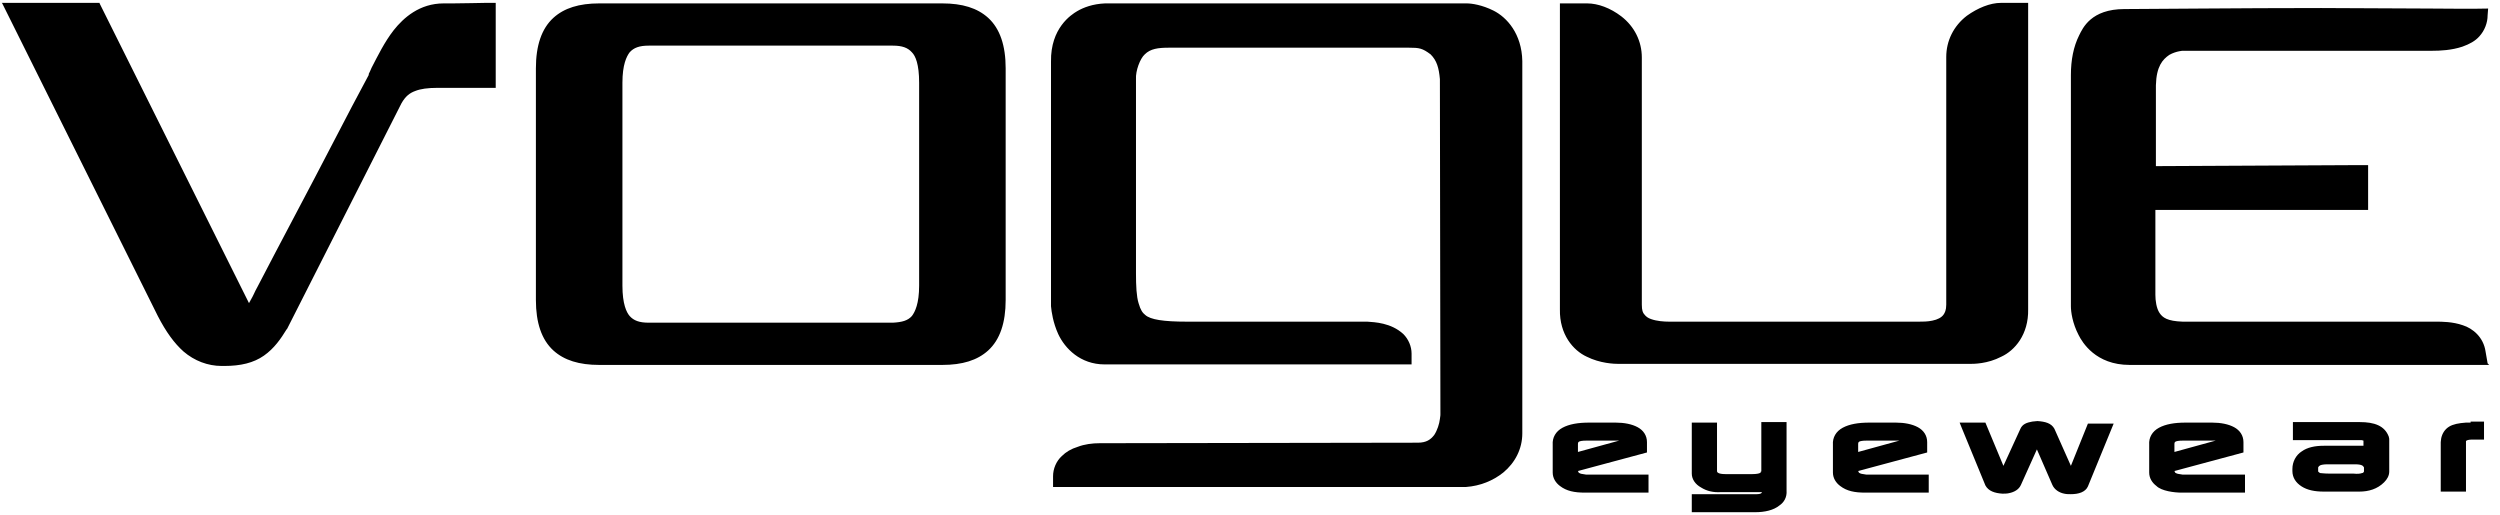 <svg width="170" height="35" viewBox="0 0 170 35" fill="none" xmlns="http://www.w3.org/2000/svg">
<path d="M137.914 0.196H136.057C135.322 0.196 134.481 0.546 133.746 1.072C132.835 1.772 132.345 2.788 132.345 3.873V20.718C132.345 21.103 132.239 21.278 132.169 21.383C132.029 21.593 131.749 21.733 131.399 21.803C131.084 21.873 130.733 21.873 130.488 21.873H113.5C113.15 21.873 112.659 21.838 112.274 21.698C112.064 21.628 111.924 21.523 111.819 21.383C111.714 21.278 111.644 21.103 111.644 20.718V3.908C111.644 2.823 111.153 1.807 110.243 1.107C109.507 0.546 108.666 0.231 107.931 0.231H106.074V21.033C106.039 22.749 106.985 23.834 107.896 24.254C108.806 24.71 109.752 24.745 110.102 24.745H133.886C134.236 24.745 135.147 24.745 136.092 24.254C137.003 23.834 137.949 22.749 137.914 21.033V0.196ZM62.501 19.422C62.501 20.647 62.221 21.208 62.01 21.488C61.73 21.803 61.345 21.908 60.714 21.943H44.112C43.481 21.943 43.096 21.803 42.816 21.488C42.605 21.243 42.325 20.683 42.325 19.422V5.624C42.325 4.398 42.605 3.838 42.816 3.558C43.096 3.243 43.481 3.103 44.112 3.103H60.714C61.345 3.103 61.73 3.243 62.01 3.558C62.255 3.803 62.501 4.363 62.501 5.624V19.422ZM64.077 0.231H40.749C39.383 0.231 38.367 0.546 37.632 1.212C36.826 1.947 36.441 3.103 36.441 4.644V20.402C36.441 21.943 36.826 23.099 37.632 23.834C38.367 24.5 39.383 24.815 40.749 24.815H64.077C65.443 24.815 66.459 24.5 67.194 23.834C68 23.099 68.385 21.943 68.385 20.402V4.644C68.385 3.103 68 1.947 67.194 1.212C66.459 0.546 65.443 0.231 64.077 0.231ZM16.931 20.647C17.036 20.402 17.246 20.017 17.491 19.527C17.246 20.052 17.036 20.437 16.931 20.647ZM0.188 0.266H2.254H0.188ZM32.973 0.196C32.728 0.196 31.467 0.231 30.801 0.231C30.696 0.231 30.591 0.231 30.521 0.231C30.486 0.231 30.486 0.231 30.451 0.231H30.416C30.311 0.231 30.241 0.231 30.171 0.231C28.525 0.231 27.439 1.212 26.773 2.052C26.143 2.858 25.687 3.803 25.267 4.609C25.197 4.784 25.127 4.924 25.057 5.064C25.057 5.064 25.057 5.064 25.092 5.064C25.057 5.134 24.882 5.449 23.936 7.235L21.379 12.138C19.488 15.71 17.491 19.527 16.931 20.612L6.773 0.231V0.196H0.118L0.153 0.231L10.731 21.488C11.291 22.573 11.852 23.344 12.482 23.904C13.218 24.535 14.129 24.885 15.074 24.885H15.109C15.144 24.885 15.179 24.885 15.214 24.885H15.249C16.37 24.885 17.246 24.675 17.946 24.184C18.647 23.694 19.102 23.029 19.488 22.398L19.523 22.363L27.299 7.025C27.579 6.535 27.859 6.325 28.244 6.184C28.595 6.044 29.085 5.974 29.75 5.974H29.785C29.996 5.974 30.206 5.974 30.451 5.974H30.661C31.292 5.974 32.973 5.974 32.973 5.974H33.709V0.196H32.973ZM95.951 24.71H95.566H95.951ZM101.556 0.721C100.785 0.336 100.085 0.231 99.734 0.231H99.699H75.216H75.18H75.145C74.305 0.266 73.674 0.511 73.254 0.756C72.834 1.002 71.433 1.912 71.468 4.188V20.788V20.823C71.503 21.208 71.608 21.943 71.958 22.714C72.413 23.694 73.464 24.78 75.111 24.78H95.987V24.044C95.987 23.554 95.776 23.064 95.426 22.714C94.585 21.943 93.465 21.908 92.974 21.873C92.904 21.873 92.834 21.873 92.799 21.873H92.729C92.239 21.873 85.899 21.873 82.781 21.873C82.466 21.873 82.186 21.873 81.906 21.873C81.626 21.873 81.345 21.873 81.1 21.873H80.995C80.89 21.873 80.785 21.873 80.715 21.873C79.103 21.873 78.228 21.733 77.878 21.418C77.702 21.278 77.562 21.103 77.422 20.612C77.282 20.157 77.247 19.457 77.247 18.581V13.434C77.247 10.212 77.247 6.5 77.247 5.379C77.212 4.819 77.527 3.978 77.843 3.698C78.228 3.313 78.753 3.243 79.489 3.243C79.699 3.243 79.874 3.243 80.084 3.243C80.294 3.243 80.505 3.243 80.715 3.243H94.515C94.831 3.243 95.076 3.243 95.321 3.243C95.496 3.243 95.671 3.243 95.811 3.243C96.512 3.243 96.722 3.278 97.282 3.698C97.703 4.118 97.843 4.609 97.913 5.379L97.948 28.177C97.948 28.177 97.948 28.317 97.913 28.492C97.878 28.807 97.738 29.262 97.528 29.577C97.282 29.892 97.002 30.103 96.407 30.103L74.865 30.138H74.83H74.795C74.27 30.138 73.744 30.208 73.289 30.383C72.834 30.523 72.483 30.733 72.203 31.013C71.818 31.363 71.608 31.889 71.608 32.379V33.114H99.664H99.699C100.645 33.044 101.521 32.694 102.221 32.134C103.027 31.468 103.517 30.523 103.517 29.472V29.437V4.153C103.482 2.297 102.467 1.177 101.556 0.721ZM169.158 24.71L169.018 23.904C168.878 22.924 168.142 22.328 167.477 22.118C166.776 21.873 166.041 21.873 165.655 21.873C165.55 21.873 165.48 21.873 165.41 21.873H165.27C164.569 21.873 148.422 21.873 148.422 21.873C147.371 21.838 147.056 21.593 146.846 21.278C146.636 20.963 146.566 20.437 146.566 20.052C146.566 19.947 146.566 19.877 146.566 19.772C146.566 19.702 146.566 19.632 146.566 19.562V14.309V14.274H161.032V11.227H160.541L146.601 11.297C146.601 11.227 146.601 11.052 146.601 10.947C146.601 10.562 146.601 9.967 146.601 9.231C146.601 8.181 146.601 6.885 146.601 5.799C146.636 4.504 147.056 4.048 147.511 3.733C147.756 3.593 148.002 3.523 148.177 3.488C148.317 3.453 148.422 3.453 148.457 3.453H148.492H149.087C151.014 3.453 157.319 3.453 161.487 3.453H165.375C165.935 3.453 166.706 3.418 167.442 3.173C167.932 2.998 168.317 2.788 168.597 2.472C168.948 2.087 169.158 1.562 169.158 1.037L169.193 0.581C167.862 0.616 166.566 0.581 165.2 0.581L157.844 0.546C152.345 0.546 146.11 0.616 144.534 0.616H144.464C142.187 0.616 141.627 1.912 141.382 2.402C140.996 3.173 140.821 4.083 140.821 5.099C140.821 5.204 140.821 5.274 140.821 5.344V20.788V20.823C140.821 21.208 140.926 21.978 141.346 22.784C141.592 23.274 142.502 24.815 144.814 24.815H144.884H169.228H169.263L169.158 24.71Z" fill="black"/>
<path d="M168.002 28.737C167.897 28.737 167.792 28.737 167.687 28.737C167.196 28.772 166.811 28.842 166.531 29.017C166.251 29.192 166.075 29.472 166.005 29.787C166.005 29.857 165.97 29.962 165.97 30.067V33.429H167.687V30.067C167.687 30.032 167.687 30.032 167.687 29.997C167.687 29.962 167.827 29.892 168.072 29.892H168.913V28.667H168.002V28.737ZM160.751 32.063C160.716 32.133 160.681 32.169 160.611 32.169C160.541 32.204 160.331 32.239 160.016 32.204H158.37C158.054 32.204 157.844 32.169 157.774 32.169C157.704 32.133 157.704 32.133 157.634 32.063V31.783C157.669 31.713 157.704 31.678 157.774 31.643C157.844 31.608 158.019 31.573 158.264 31.573C158.299 31.573 158.335 31.573 158.37 31.573H160.156C160.401 31.573 160.541 31.608 160.611 31.643C160.681 31.678 160.681 31.678 160.751 31.783V32.063ZM162.433 29.682C162.152 28.947 161.452 28.702 160.471 28.702H155.918V29.927H160.541C160.646 29.927 160.681 29.962 160.716 29.962V30.312H158.019C157.424 30.312 156.898 30.418 156.513 30.698C156.128 30.943 155.883 31.398 155.883 31.888V32.029C155.883 32.484 156.128 32.834 156.513 33.079C156.898 33.324 157.389 33.429 158.019 33.429H160.436C161.067 33.429 161.662 33.254 162.117 32.799C162.328 32.589 162.468 32.344 162.468 32.063V29.892C162.468 29.857 162.468 29.787 162.433 29.682ZM147.861 30.207C147.861 30.067 147.896 30.067 147.931 30.032C148.002 29.997 148.142 29.962 148.422 29.962H150.383C150.523 29.962 150.594 29.962 150.664 29.962L147.861 30.733V30.207ZM147.967 32.169C147.931 32.169 147.896 32.133 147.861 32.029L152.555 30.768V30.067C152.555 29.612 152.31 29.262 151.925 29.052C151.539 28.842 151.014 28.737 150.418 28.737H148.632C147.861 28.737 147.266 28.842 146.811 29.087C146.355 29.332 146.11 29.752 146.145 30.242V32.133C146.145 32.519 146.355 32.834 146.635 33.044C146.986 33.394 147.861 33.499 148.352 33.499H152.66V32.274H148.422C148.142 32.239 148.002 32.204 147.967 32.169ZM140.821 31.678L139.7 29.157C139.49 28.772 139.07 28.667 138.544 28.632C138.439 28.632 138.299 28.667 138.194 28.667C137.809 28.737 137.528 28.842 137.388 29.157L136.232 31.678L135.007 28.737H133.255L133.395 29.087L135.007 33.009C135.217 33.394 135.637 33.534 136.162 33.569C136.303 33.569 136.478 33.569 136.618 33.534C136.968 33.464 137.283 33.289 137.423 32.974L138.509 30.558L139.56 32.974C139.7 33.289 140.015 33.499 140.366 33.569C140.506 33.604 140.681 33.604 140.821 33.604C141.346 33.604 141.802 33.464 141.977 33.079L143.728 28.807H141.977L140.821 31.678ZM126.355 30.207C126.355 30.067 126.39 30.067 126.425 30.032C126.495 29.997 126.635 29.962 126.915 29.962H128.877C128.982 29.962 129.087 29.962 129.157 29.962L126.355 30.733V30.207ZM126.46 32.169C126.425 32.169 126.39 32.133 126.355 32.029L131.048 30.768V30.067C131.048 29.612 130.803 29.262 130.418 29.052C130.033 28.842 129.507 28.737 128.912 28.737H127.125C126.355 28.737 125.759 28.842 125.304 29.087C124.849 29.332 124.604 29.752 124.639 30.242V32.133C124.639 32.519 124.849 32.834 125.129 33.044C125.584 33.394 126.11 33.499 126.845 33.499H131.154V32.274H126.915C126.635 32.239 126.495 32.204 126.46 32.169ZM119.735 32.063C119.735 32.133 119.735 32.133 119.665 32.169C119.595 32.204 119.42 32.239 119.174 32.239H117.318C117.073 32.239 116.933 32.204 116.863 32.169C116.793 32.133 116.757 32.099 116.757 32.029V31.993V28.737H115.041V32.204C115.041 32.589 115.286 32.939 115.672 33.149C116.057 33.394 116.512 33.499 117.038 33.464H119.805C119.805 33.499 119.805 33.499 119.77 33.534C119.735 33.569 119.63 33.604 119.455 33.604H115.041V34.83H119.349C120.015 34.83 120.61 34.69 120.996 34.375C121.311 34.165 121.521 33.815 121.486 33.359V28.702H119.77V32.063H119.735ZM107.3 30.207C107.3 30.067 107.335 30.067 107.37 30.032C107.44 29.997 107.58 29.962 107.861 29.962H109.822C109.962 29.962 110.032 29.962 110.102 29.962L107.3 30.733V30.207ZM107.405 32.169C107.37 32.169 107.335 32.133 107.3 32.029L111.994 30.768V30.067C111.994 29.612 111.749 29.262 111.363 29.052C110.978 28.842 110.453 28.737 109.857 28.737H108.071C107.3 28.737 106.705 28.842 106.249 29.087C105.794 29.332 105.549 29.752 105.584 30.242V32.133C105.584 32.519 105.794 32.834 106.074 33.044C106.53 33.394 107.055 33.499 107.791 33.499H112.099V32.274H107.861C107.58 32.239 107.44 32.204 107.405 32.169Z" fill="black"/>
</svg>
